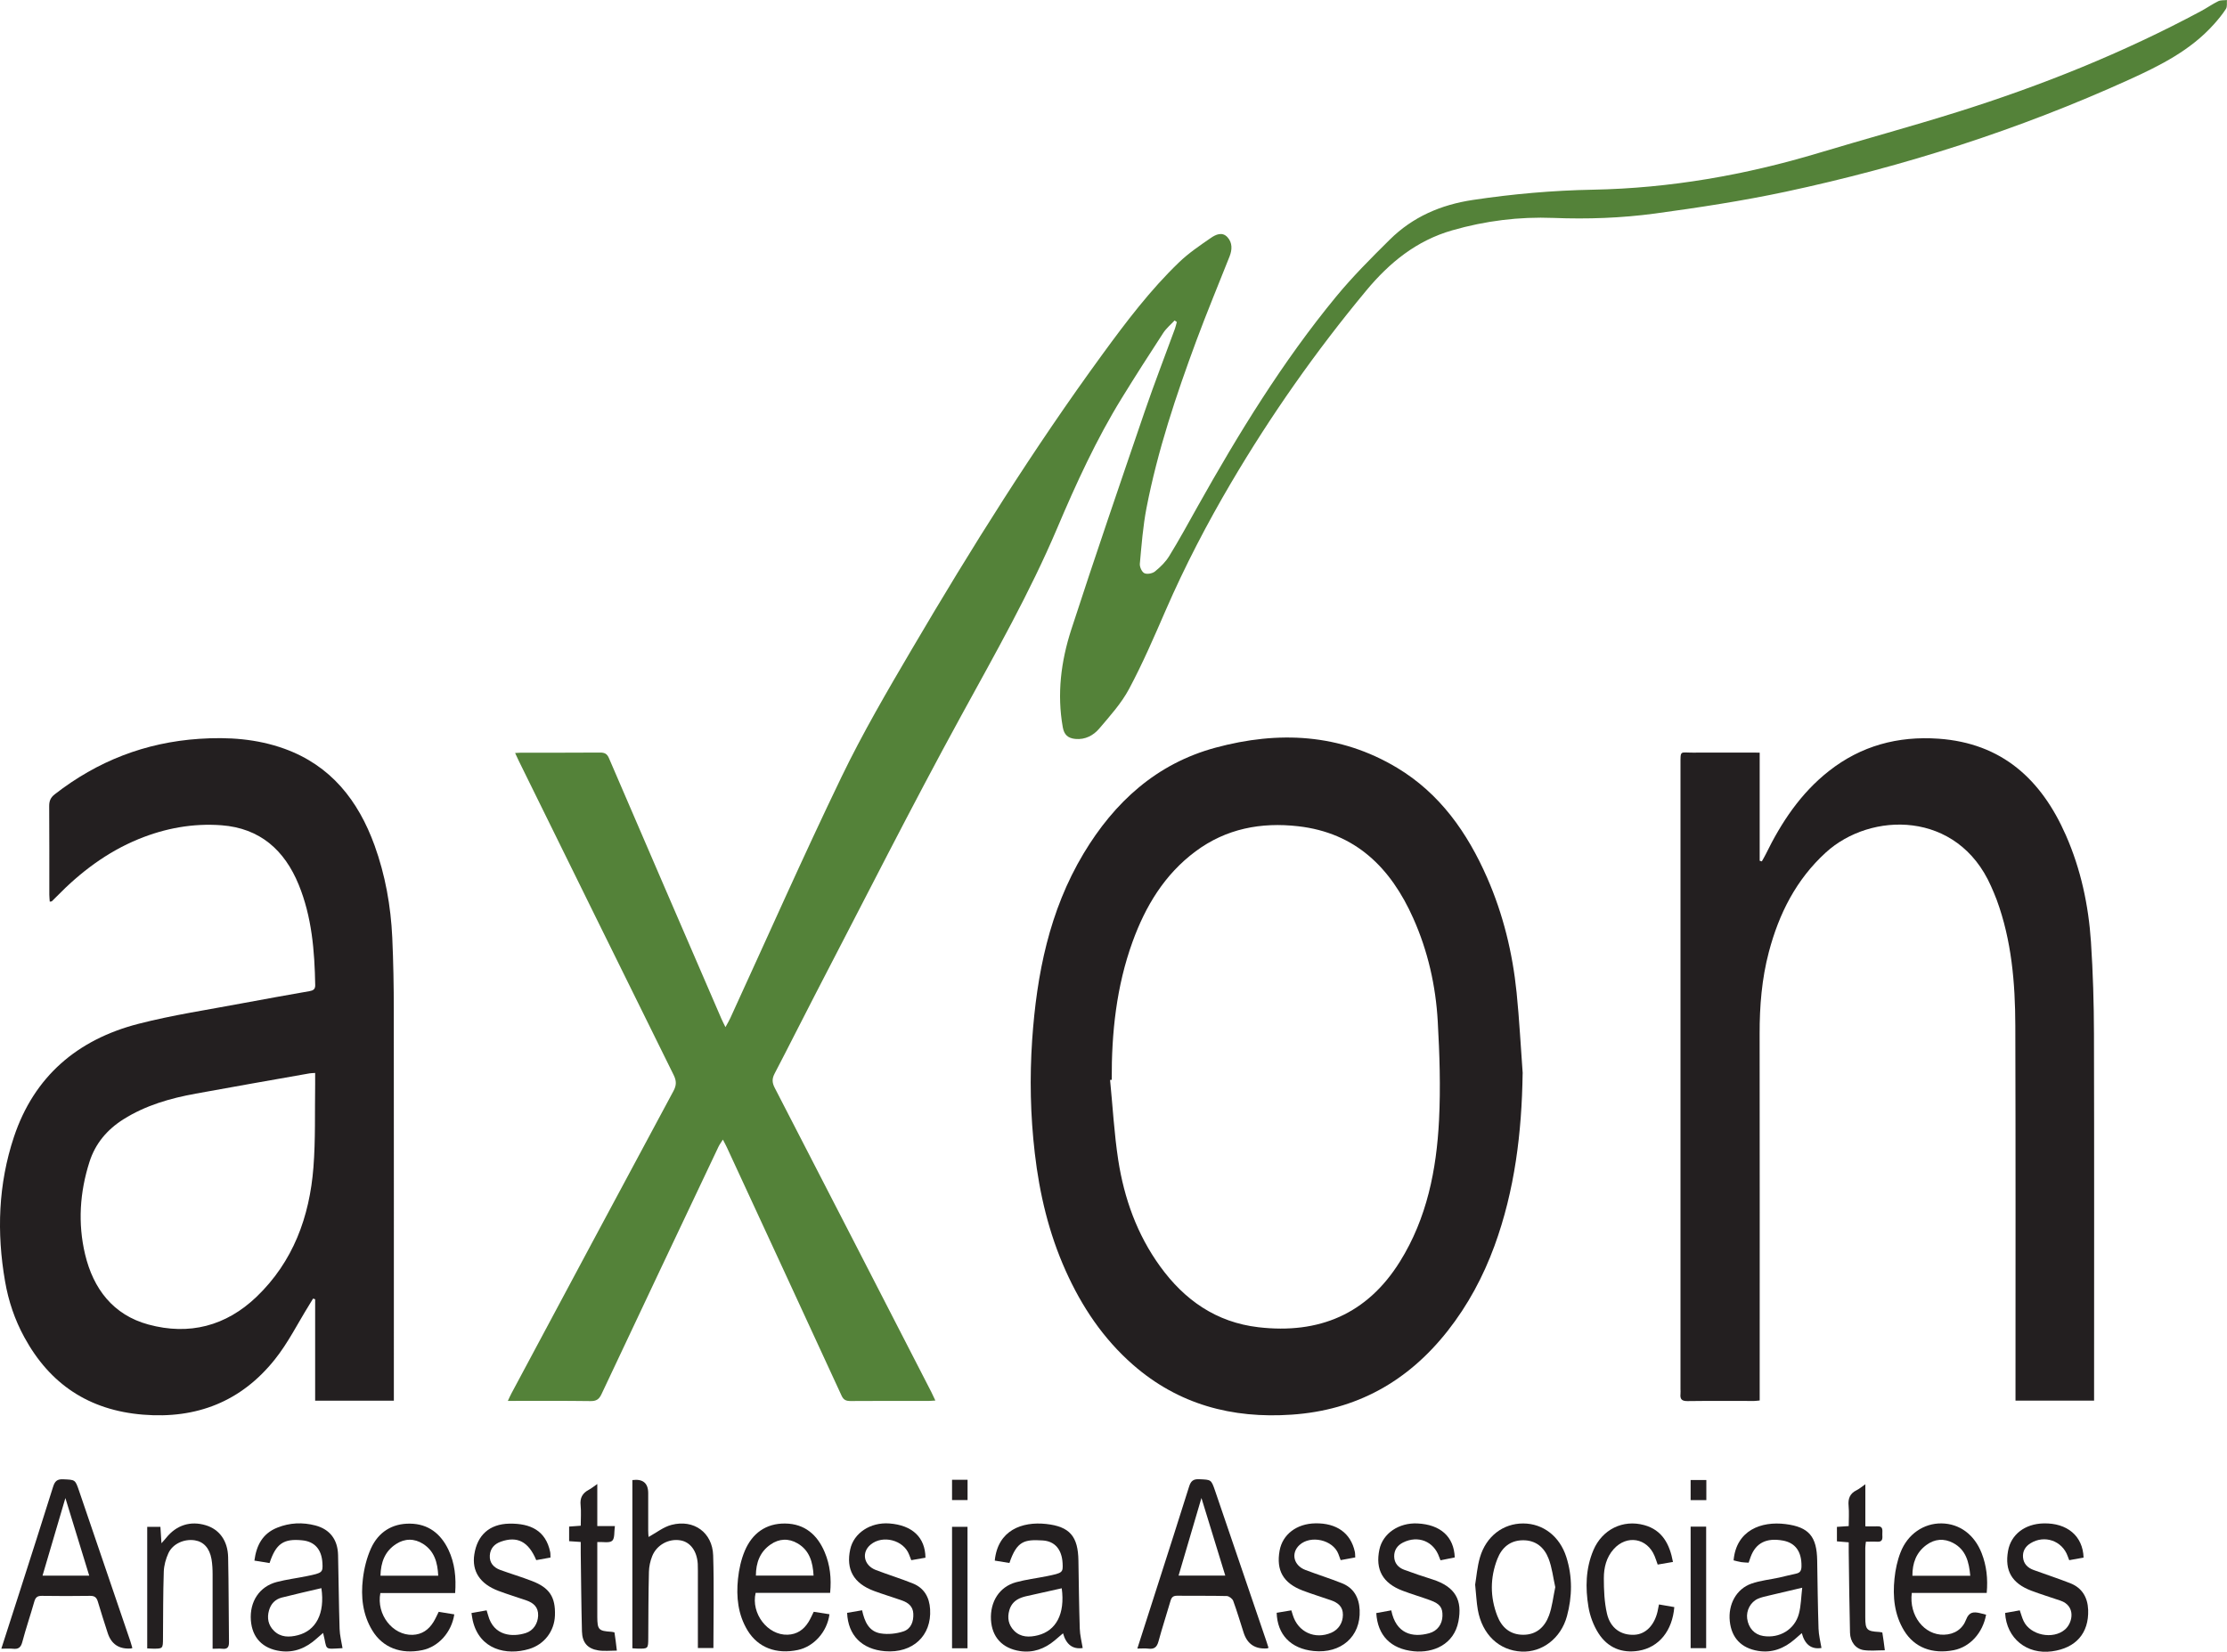 <?xml version="1.0" encoding="UTF-8"?><svg id="b" xmlns="http://www.w3.org/2000/svg" viewBox="0 0 364.42 270.36"><defs><style>.d{fill:#548239;}.e{fill:#231f20;}</style></defs><g id="c"><path class="d" d="m192.22,52.44c-.63.68-1.38,1.3-1.88,2.07-2.29,3.51-4.55,7.04-6.75,10.61-4.18,6.78-7.49,14.01-10.59,21.32-4.5,10.61-10.17,20.58-15.69,30.67-8.2,14.98-15.89,30.24-23.77,45.39-2.28,4.39-4.48,8.82-6.78,13.21-.44.84-.43,1.48,0,2.32,8.57,16.6,17.1,33.21,25.64,49.82.21.42.4.84.66,1.39-.43.02-.73.06-1.03.06-4.28,0-8.55-.01-12.83.02-.72,0-1.15-.15-1.48-.86-6.24-13.55-12.5-27.09-18.77-40.64-.16-.35-.35-.7-.66-1.29-.33.53-.58.85-.74,1.21-6.39,13.49-12.78,26.97-19.13,40.47-.4.85-.87,1.14-1.81,1.12-4.43-.06-8.87-.03-13.51-.03.23-.48.39-.86.58-1.21,8.83-16.51,17.65-33.02,26.52-49.51.51-.95.51-1.66.03-2.63-8.47-17.13-16.91-34.28-25.35-51.43-.19-.38-.36-.77-.59-1.27.41-.02.68-.05.95-.05,4.32,0,8.63.01,12.95-.02.73,0,1.14.18,1.45.9,6.11,14.22,12.25,28.42,18.39,42.63.16.38.36.75.68,1.41.37-.67.6-1.06.79-1.47,6.04-13.16,11.9-26.41,18.19-39.46,3.46-7.17,7.5-14.09,11.54-20.96,9.72-16.54,19.89-32.79,31.21-48.29,3.84-5.26,7.78-10.47,12.49-15,1.57-1.51,3.4-2.75,5.2-3.99.79-.55,1.87-1.07,2.73-.12.82.9.78,2.04.34,3.15-1.82,4.6-3.72,9.17-5.44,13.8-3.31,8.94-6.33,17.98-8.15,27.36-.58,3-.81,6.08-1.09,9.13-.05.51.32,1.35.74,1.55.44.22,1.32.05,1.73-.28.89-.72,1.75-1.56,2.34-2.53,1.63-2.65,3.12-5.38,4.64-8.1,6.73-12,13.91-23.72,22.67-34.36,2.71-3.29,5.75-6.33,8.78-9.33,3.75-3.71,8.33-5.7,13.58-6.49,6.53-.98,13.06-1.56,19.66-1.68,12.6-.24,24.9-2.39,36.96-6.02,7.52-2.26,15.1-4.32,22.59-6.67,13.81-4.33,27.2-9.7,39.97-16.55.95-.51,1.84-1.14,2.8-1.61.41-.2.95-.14,1.43-.19-.04.49.07,1.07-.16,1.44-.58.9-1.27,1.74-1.99,2.54-3.8,4.24-8.74,6.72-13.82,9.03-18.08,8.21-36.89,14.23-56.28,18.37-7.05,1.5-14.2,2.59-21.34,3.56-5.5.74-11.05.94-16.62.72-5.61-.22-11.14.47-16.56,2.03-5.85,1.68-10.26,5.27-14.08,9.87-8.21,9.89-15.58,20.37-22.1,31.44-3.97,6.74-7.57,13.67-10.7,20.86-1.89,4.35-3.77,8.71-6,12.89-1.26,2.36-3.12,4.42-4.87,6.48-.96,1.13-2.29,1.86-3.92,1.71-1.23-.12-1.84-.69-2.06-1.92-.97-5.44-.29-10.79,1.38-15.95,3.89-11.98,7.98-23.89,12.05-35.8,1.55-4.52,3.28-8.98,4.92-13.47.13-.36.21-.74.31-1.11-.12-.08-.23-.16-.35-.24Z"/><path class="e" d="m64.45,229.26h-12.88v-16.6c-.11-.04-.22-.08-.34-.11-.22.37-.45.74-.67,1.1-1.85,2.98-3.43,6.17-5.6,8.88-5.49,6.87-12.77,9.74-21.56,9.02-8.82-.72-15.23-4.97-19.43-12.69-1.56-2.86-2.59-5.92-3.14-9.12-1.39-7.99-1.12-15.92,1.45-23.65,3.31-9.92,10.4-15.93,20.33-18.5,5.66-1.46,11.47-2.32,17.23-3.41,3.6-.68,7.21-1.31,10.82-1.95.57-.1.94-.3.92-.99-.1-5.61-.55-11.17-2.7-16.43-2.32-5.67-6.34-9.25-12.63-9.73-4.68-.35-9.22.48-13.57,2.26-5.19,2.13-9.55,5.44-13.44,9.43-.25.26-.5.51-.77.76-.04.04-.15.02-.33.05-.02-.39-.07-.77-.07-1.15,0-4.84.01-9.67-.02-14.51,0-.83.23-1.38.91-1.91,6.97-5.43,14.81-8.49,23.65-9.08,4.76-.32,9.42,0,13.92,1.62,7.6,2.74,12.09,8.46,14.76,15.82,1.76,4.87,2.66,9.93,2.9,15.09.18,3.99.25,7.99.25,11.98.02,20.66.01,41.33.01,61.99,0,.56,0,1.11,0,1.81Zm-12.87-53.64c-.46.03-.7.03-.93.07-6.2,1.1-12.4,2.17-18.59,3.31-4.18.76-8.22,1.91-11.87,4.21-2.67,1.69-4.59,3.96-5.55,6.97-1.59,4.97-1.92,10.06-.72,15.12,1.34,5.63,4.58,9.93,10.37,11.5,6.66,1.81,12.69.25,17.69-4.54,6-5.76,8.68-13.1,9.31-21.21.35-4.49.21-9.02.28-13.53.01-.59,0-1.18,0-1.9Z"/><path class="e" d="m249.16,175.7c-.14,9.66-1.28,19.12-4.61,28.23-1.84,5.02-4.34,9.69-7.65,13.9-6.52,8.29-14.94,13-25.54,13.72-9.75.67-18.53-1.66-25.98-8.18-4.86-4.26-8.37-9.51-11-15.38-2.75-6.13-4.28-12.58-5.05-19.24-.72-6.17-.85-12.35-.43-18.54.74-10.73,2.79-21.12,8.41-30.5,5.05-8.42,11.93-14.72,21.59-17.33,10.28-2.78,20.35-2.32,29.71,3.29,7.01,4.21,11.5,10.61,14.73,17.97,2.63,6,4.17,12.31,4.83,18.81.45,4.4.67,8.83,1,13.25Zm-67.22,1.04c-.1,0-.19.02-.29.03.43,4.36.67,8.75,1.33,13.08.97,6.29,3.08,12.21,6.85,17.42,3.99,5.52,9.18,9.16,16.08,9.97,9.92,1.16,17.82-2.14,23.18-10.76,4.41-7.08,5.98-15.01,6.39-23.15.27-5.37.09-10.77-.21-16.14-.33-5.84-1.61-11.52-4.01-16.89-3.68-8.26-9.43-13.99-18.84-15.06-6.08-.69-11.78.39-16.78,4.11-5.08,3.78-8.2,8.97-10.32,14.82-2.64,7.3-3.44,14.89-3.4,22.59Z"/><path class="e" d="m342.68,229.25h-12.87c0-.52,0-1.03,0-1.53,0-19.95.03-39.89-.03-59.84-.02-7-.6-13.95-3.05-20.61-.28-.75-.6-1.48-.92-2.21-5.49-12.46-19.69-12.23-27.03-5.53-4.86,4.43-7.68,10.03-9.33,16.29-1.16,4.39-1.52,8.87-1.51,13.4.03,19.47.01,38.93.01,58.4,0,.51,0,1.03,0,1.61-.37.03-.63.08-.9.08-3.64,0-7.28-.03-10.91.02-.92.01-1.24-.3-1.15-1.17.03-.28,0-.56,0-.84,0-34.06,0-68.12,0-102.17,0-2.41-.09-1.95,2-1.96,3.59-.02,7.19,0,10.96,0v17.7c.12.03.23.07.35.1.21-.39.45-.76.64-1.16,2.55-5.22,5.71-9.99,10.34-13.63,5.27-4.14,11.29-5.75,17.93-5.29,10.39.73,16.83,6.67,20.84,15.79,2.45,5.57,3.71,11.46,4.11,17.49.33,5.02.48,10.05.49,15.08.05,19.47.02,38.93.02,58.4v1.58Z"/><path class="e" d="m.22,269.85c1.07-3.32,2.1-6.49,3.11-9.66,1.8-5.61,3.6-11.22,5.36-16.84.28-.89.65-1.27,1.65-1.22,1.96.09,1.96.02,2.59,1.87,2.8,8.21,5.6,16.43,8.4,24.64.12.37.23.74.33,1.1-.13.05-.16.07-.2.08q-2.95.23-3.84-2.54c-.55-1.71-1.1-3.41-1.61-5.13-.2-.67-.52-.95-1.26-.94-2.63.04-5.27.04-7.9,0-.75-.01-1.04.26-1.24.95-.63,2.22-1.38,4.41-1.97,6.64-.24.88-.65,1.16-1.5,1.07-.58-.06-1.18-.01-1.92-.01Zm10.48-24.65c-1.27,4.31-2.5,8.47-3.74,12.7h7.64c-1.31-4.27-2.59-8.43-3.9-12.7Z"/><path class="e" d="m207.58,269.72c-.16.06-.2.09-.23.09q-2.94.22-3.84-2.56c-.56-1.74-1.08-3.5-1.71-5.22-.13-.35-.68-.78-1.05-.79-2.71-.07-5.43-.02-8.14-.05-.64,0-.9.25-1.07.84-.64,2.22-1.37,4.41-1.97,6.64-.26.96-.71,1.3-1.67,1.18-.54-.07-1.09-.01-1.79-.01,1.15-3.59,2.26-7.03,3.36-10.47,1.71-5.35,3.44-10.69,5.11-16.04.28-.9.67-1.26,1.66-1.21,1.95.09,1.95.02,2.59,1.88,2.8,8.21,5.6,16.43,8.4,24.64.11.33.22.67.35,1.08Zm-14.72-11.83h7.64c-1.31-4.27-2.59-8.43-3.9-12.7-1.27,4.31-2.5,8.47-3.74,12.7Z"/><path class="e" d="m133.17,263.82c.86.14,1.71.27,2.56.4-.37,2.87-2.55,5.3-5.18,5.85-3.52.74-6.51-.39-8.22-3.2-1.58-2.6-1.87-5.5-1.57-8.43.16-1.56.51-3.17,1.12-4.61,1.21-2.85,3.45-4.5,6.61-4.46,3.19.04,5.26,1.84,6.46,4.69.88,2.09,1.12,4.28.89,6.66h-12.19c-.79,3.4,1.98,6.96,5.23,6.85,1.53-.05,2.64-.82,3.42-2.08.31-.5.55-1.05.85-1.66Zm-9.48-5.93h9.44c-.12-2.21-.66-4.13-2.62-5.27-1.46-.86-3.02-.79-4.41.18-1.74,1.2-2.4,2.97-2.41,5.1Z"/><path class="e" d="m325,264.29c-.55,3.01-2.65,5.29-5.29,5.81-3.52.69-6.43-.43-8.12-3.18-1.61-2.63-1.89-5.57-1.58-8.55.15-1.45.46-2.93.99-4.28,1.16-3,3.8-4.77,6.7-4.74,2.96.04,5.39,1.83,6.58,4.89.79,2.04,1.03,4.15.82,6.49h-12.26c-.48,3.73,2.05,6.93,5.26,6.84,1.74-.05,3.04-.93,3.63-2.48.49-1.29,1.26-1.29,2.28-1.05.31.07.61.16.98.25Zm-2.59-6.37c-.21-2.27-.71-4.25-2.79-5.36-1.5-.8-3.04-.68-4.4.33-1.65,1.22-2.29,2.95-2.28,5.03h9.47Z"/><path class="e" d="m71.77,263.82c.87.14,1.72.28,2.57.42-.45,2.94-2.59,5.3-5.22,5.85-3.53.73-6.5-.41-8.2-3.22-1.58-2.6-1.89-5.51-1.54-8.43.2-1.71.63-3.47,1.34-5.03,1.21-2.64,3.45-4.07,6.4-4.02,2.97.04,5.01,1.65,6.26,4.27,1.05,2.21,1.28,4.56,1.1,7.09h-12.24c-.68,3.52,2.02,6.95,5.28,6.84,1.53-.05,2.63-.84,3.41-2.1.31-.5.55-1.05.85-1.65Zm-9.51-5.91h9.45c-.1-2.15-.62-4.02-2.48-5.21-1.43-.91-2.99-.9-4.41.02-1.83,1.18-2.51,2.98-2.56,5.19Z"/><path class="e" d="m44.1,255.84c-.83-.13-1.61-.26-2.47-.4.33-2.51,1.34-4.44,3.76-5.4,2.03-.81,4.12-.9,6.22-.35,2.36.62,3.65,2.3,3.71,4.82.1,4.03.12,8.07.25,12.1.03,1.06.31,2.11.48,3.16-3.25.18-2.43.36-3.18-2.49-.4.35-.74.63-1.07.93-1.68,1.52-3.64,2.35-5.91,2.04-2.94-.39-4.63-2.22-4.84-5.04-.22-3.06,1.4-5.53,4.24-6.27,1.61-.42,3.28-.62,4.92-.96,2.56-.52,2.64-.6,2.55-2.15-.13-2.23-1.27-3.51-3.3-3.71-3.05-.31-4.3.53-5.35,3.72Zm8.49,4.11c-2.16.51-4.33.99-6.48,1.54-1.08.28-1.78,1.01-2.09,2.1-.36,1.26-.12,2.41.79,3.32,1.11,1.12,2.54,1.1,3.93.74,2.94-.75,4.47-3.52,3.85-7.71Z"/><path class="e" d="m286.14,255.78c-.42-.03-.82-.03-1.2-.09-.43-.07-.85-.19-1.26-.29.44-4.93,4.52-6.44,8.49-5.94,3.86.48,5.13,2.06,5.19,5.97.06,3.71.1,7.43.22,11.14.03,1.06.31,2.11.48,3.17q-2.46.4-3.22-2.43c-.43.37-.8.71-1.18,1.03-1.72,1.48-3.68,2.25-5.96,1.88-2.77-.45-4.35-2.14-4.64-4.84-.3-2.75,1.06-5.3,3.53-6.17,1.45-.51,3.02-.66,4.54-.99.93-.2,1.85-.46,2.79-.65.68-.14.86-.54.87-1.2.04-2.39-.99-3.84-3.04-4.21-2.72-.49-4.45.4-5.29,2.7-.11.29-.2.59-.32.93Zm8.76,4.1c-2.05.48-3.79.88-5.52,1.3-.58.14-1.17.26-1.71.5-1.22.54-1.94,1.92-1.77,3.24.21,1.56,1.2,2.64,2.64,2.86,2.65.42,5.15-1.06,5.83-3.65.35-1.32.36-2.74.54-4.25Z"/><path class="e" d="m165.18,255.83c-.79-.13-1.6-.26-2.4-.39.5-5,4.48-6.42,8.39-6,3.91.42,5.24,2.06,5.3,6,.06,3.71.1,7.43.22,11.14.03,1.06.31,2.11.48,3.17q-2.44.36-3.22-2.41c-.48.41-.92.79-1.37,1.17-1.64,1.37-3.52,2.06-5.66,1.74-2.92-.44-4.6-2.3-4.76-5.12-.16-2.98,1.39-5.41,4.1-6.15,1.65-.45,3.36-.65,5.04-.99,2.6-.53,2.66-.59,2.58-2.12-.12-2.23-1.24-3.61-3.27-3.73-2.97-.18-4.21.07-5.43,3.69Zm8.56,4.14c-1.97.44-3.94.88-5.91,1.32-.23.05-.46.13-.69.21-1,.36-1.69,1.03-1.98,2.07-.36,1.26-.13,2.4.77,3.33,1.1,1.13,2.53,1.11,3.92.76,2.95-.75,4.46-3.47,3.89-7.69Z"/><path class="e" d="m103.47,242.26q2.6-.34,2.6,2.15c0,2.04,0,4.08,0,6.11,0,.42.04.83.06,1.05,1.28-.7,2.44-1.64,3.76-1.98,3.64-.95,6.69,1.25,6.81,4.99.16,5.02.04,10.05.04,15.17h-2.54c0-1.74,0-3.44,0-5.15,0-2.52,0-5.04,0-7.55,0-.36,0-.72-.02-1.08-.13-2.09-1.21-3.56-2.81-3.84-1.91-.34-3.91.72-4.65,2.59-.32.8-.51,1.7-.53,2.55-.09,3.6-.09,7.19-.11,10.79-.01,1.82,0,1.82-1.83,1.78-.23,0-.46-.03-.77-.05v-27.53Z"/><path class="e" d="m241.39,259.37c.21-1.25.33-2.89.78-4.44,1.01-3.48,3.8-5.58,7.09-5.57,3.24.01,5.97,2.1,7.05,5.5,1.02,3.21.97,6.47.1,9.68-.99,3.63-4.06,5.95-7.43,5.79-3.69-.18-6.45-2.8-7.16-6.87-.21-1.21-.26-2.45-.43-4.08Zm13.11.41c-.35-1.54-.52-3.19-1.1-4.68-.7-1.81-2.08-3.01-4.2-2.99-2.11.02-3.45,1.21-4.17,3.04-1.21,3.08-1.21,6.25-.02,9.33.72,1.87,2.08,3.1,4.25,3.1,2.18,0,3.52-1.29,4.21-3.15.53-1.43.68-3,1.03-4.65Z"/><path class="e" d="m90.08,254.94c-.81.15-1.58.29-2.33.42-1.27-3.03-3.09-3.97-5.77-3.03-1.09.38-1.76,1.13-1.83,2.28-.07,1.18.62,1.96,1.69,2.35,1.72.63,3.48,1.15,5.19,1.81,2.89,1.1,3.88,2.63,3.78,5.64-.09,2.56-1.71,4.74-4.24,5.5-3.71,1.11-8.1.1-9.21-4.65-.09-.38-.13-.77-.21-1.24.86-.15,1.63-.29,2.48-.44.09.3.17.55.24.8.92,3.43,4.01,3.61,6.18,2.91,1.24-.4,1.96-1.56,2.01-2.84.05-1.41-.77-2.1-1.96-2.51-1.51-.52-3.03-.98-4.52-1.54-3.04-1.14-4.4-3.23-3.96-6,.49-3.12,2.46-4.95,5.73-5.01,3.48-.06,5.96,1.15,6.68,4.64.06.26.03.54.05.92Z"/><path class="e" d="m151.46,254.96c-.81.14-1.55.27-2.34.41-.13-.32-.24-.61-.35-.9-.89-2.39-4.32-3.29-6.3-1.65-1.55,1.28-1.13,3.4.85,4.16,2.01.77,4.07,1.4,6.06,2.2,1.85.75,2.71,2.27,2.82,4.23.26,4.34-2.86,7.22-7.38,6.86-3.81-.31-6.05-2.63-6.2-6.28.79-.14,1.6-.27,2.45-.42.4,1.83,1.09,3.48,3.06,3.79,1.2.19,2.55.05,3.7-.33,1.23-.41,1.69-1.59,1.62-2.92-.06-1.18-.82-1.77-1.81-2.13-1.54-.55-3.11-1.01-4.64-1.58-3.32-1.24-4.59-3.51-3.87-6.81.58-2.67,3.3-4.46,6.41-4.23,3.71.28,5.86,2.25,5.9,5.59Z"/><path class="e" d="m208.92,263.98c.82-.14,1.56-.26,2.39-.4.09.28.17.52.24.77.85,2.78,3.6,4.05,6.29,2.9,1.19-.51,1.9-1.62,1.91-2.92.02-1.36-.81-2-1.95-2.4-1.54-.54-3.11-1.01-4.63-1.59-3.18-1.21-4.36-3.29-3.78-6.53.48-2.66,2.79-4.42,5.85-4.47,3.49-.06,5.79,1.59,6.46,4.65.06.27.04.55.07.93-.8.15-1.57.29-2.39.44-.14-.38-.25-.71-.38-1.03-.9-2.3-4.53-3.12-6.36-1.44-1.43,1.32-.97,3.34.97,4.08,1.97.75,3.99,1.38,5.95,2.16,1.96.77,2.83,2.35,2.93,4.4.2,4.37-3.08,7.16-7.52,6.71-3.77-.38-5.96-2.7-6.06-6.28Z"/><path class="e" d="m340.95,254.95c-.8.14-1.54.28-2.35.42-.09-.24-.17-.45-.25-.66-.9-2.52-3.79-3.53-6.08-2.11-.85.52-1.31,1.3-1.23,2.3.09,1.07.77,1.73,1.74,2.08,1.98.72,3.99,1.38,5.96,2.15,1.96.76,2.88,2.32,2.96,4.38.13,3.81-2.01,6.25-5.92,6.78-4.11.56-7.44-2.11-7.67-6.28.79-.14,1.59-.28,2.4-.43.22.63.37,1.21.62,1.74,1.1,2.35,4.83,3.1,6.79,1.39,1.29-1.13,1.77-3.87-.76-4.72-1.58-.54-3.18-1.03-4.75-1.62-3.2-1.21-4.39-3.28-3.82-6.51.47-2.68,2.74-4.44,5.82-4.51,3.85-.09,6.43,2.06,6.54,5.6Z"/><path class="e" d="m227.66,263.57c.77,3.86,3.47,4.51,6.2,3.76,1.37-.37,2.14-1.49,2.18-2.82.04-1.38-.41-2-2-2.58-1.49-.55-3.03-.99-4.52-1.56-3.26-1.23-4.49-3.46-3.8-6.74.56-2.64,3.18-4.43,6.26-4.27,3.74.19,5.95,2.17,6.07,5.56-.74.15-1.5.3-2.33.47-.09-.21-.16-.38-.22-.55-.89-2.56-3.45-3.59-5.91-2.36-.94.47-1.47,1.25-1.45,2.3.02,1.07.66,1.8,1.63,2.16,1.53.57,3.08,1.09,4.64,1.58,3.81,1.22,4.9,3.45,4.24,6.88-.73,3.77-4.1,5.2-7.31,4.88-3.77-.38-5.91-2.59-6.13-6.25.79-.14,1.59-.29,2.46-.45Z"/><path class="e" d="m34.79,269.85c0-4.17,0-8.16,0-12.15,0-.83-.04-1.68-.18-2.5-.32-1.81-1.29-2.85-2.73-3.08-1.74-.27-3.62.56-4.33,2.12-.42.92-.71,1.98-.75,2.98-.12,3.63-.1,7.27-.13,10.91-.01,1.74,0,1.74-1.77,1.72-.24,0-.48-.02-.81-.04v-19.9h2.16c.05.77.1,1.59.17,2.69.35-.4.57-.63.76-.87,1.67-2.1,3.99-2.84,6.51-2.07,2.2.67,3.58,2.52,3.64,5.22.1,4.63.08,9.27.14,13.9.01.81-.25,1.19-1.1,1.09-.47-.05-.95,0-1.58,0Z"/><path class="e" d="m271.5,262.62c.94.16,1.72.3,2.48.43-.32,3.87-2.5,6.58-5.81,7.14-2.78.47-5.11-.51-6.61-2.87-.81-1.27-1.38-2.81-1.63-4.3-.52-3.13-.46-6.29.81-9.29,1.43-3.37,4.81-5.07,8.32-4.1,2.95.81,4.16,3.11,4.7,6.03-.84.14-1.64.28-2.5.43-.19-.53-.33-.98-.51-1.41-1.22-2.95-4.54-3.51-6.68-1.13-1.22,1.36-1.62,3.05-1.62,4.77,0,1.93.08,3.92.51,5.79.55,2.41,2.31,3.58,4.5,3.47,1.81-.09,3.23-1.51,3.77-3.77.08-.34.14-.69.24-1.18Z"/><path class="e" d="m97.74,242.91v6.88h2.88c-.14.94,0,2-.44,2.4-.46.41-1.5.16-2.44.21,0,1,0,1.95,0,2.89,0,3.12,0,6.23,0,9.35.01,2.11.22,2.32,2.29,2.45.15,0,.3.06.52.1.07.48.14.95.2,1.41.06.43.1.86.19,1.57-1.08,0-2.07.12-3.02-.03-1.77-.28-2.64-1.27-2.69-3.11-.11-4.27-.14-8.55-.2-12.82,0-.59,0-1.18,0-1.82-.68-.05-1.23-.08-1.9-.13v-2.39c.59-.04,1.17-.09,1.9-.14,0-1.14.09-2.26-.02-3.35-.13-1.19.29-1.97,1.32-2.52.44-.23.83-.56,1.43-.97Z"/><path class="e" d="m305.24,242.91v6.92c.69,0,1.31.03,1.93,0,1.08-.06.83.74.85,1.32.02.58.13,1.27-.84,1.2-.59-.04-1.18,0-1.85,0-.04.4-.1.7-.1,1.01,0,3.8-.01,7.59,0,11.39,0,2.01.27,2.26,2.25,2.37.16,0,.31.05.54.09.07.47.14.93.21,1.39.06.43.11.86.2,1.52-1.22,0-2.36.13-3.45-.03-1.33-.2-2.21-1.35-2.25-2.86-.11-4.43-.15-8.87-.21-13.3,0-.47,0-.94,0-1.48-.69-.06-1.27-.1-1.93-.16v-2.37c.59-.04,1.17-.08,1.93-.13,0-1.12.08-2.23-.02-3.33-.11-1.16.21-2,1.29-2.53.45-.22.84-.56,1.47-1Z"/><path class="e" d="m158.32,249.91v19.88h-2.53v-19.88h2.53Z"/><path class="e" d="m276.65,249.88h2.54v19.89h-2.54v-19.89Z"/><path class="e" d="m155.79,242.21h2.54v3.32h-2.54v-3.32Z"/><path class="e" d="m279.22,242.25v3.29h-2.57v-3.29h2.57Z"/></g></svg>
